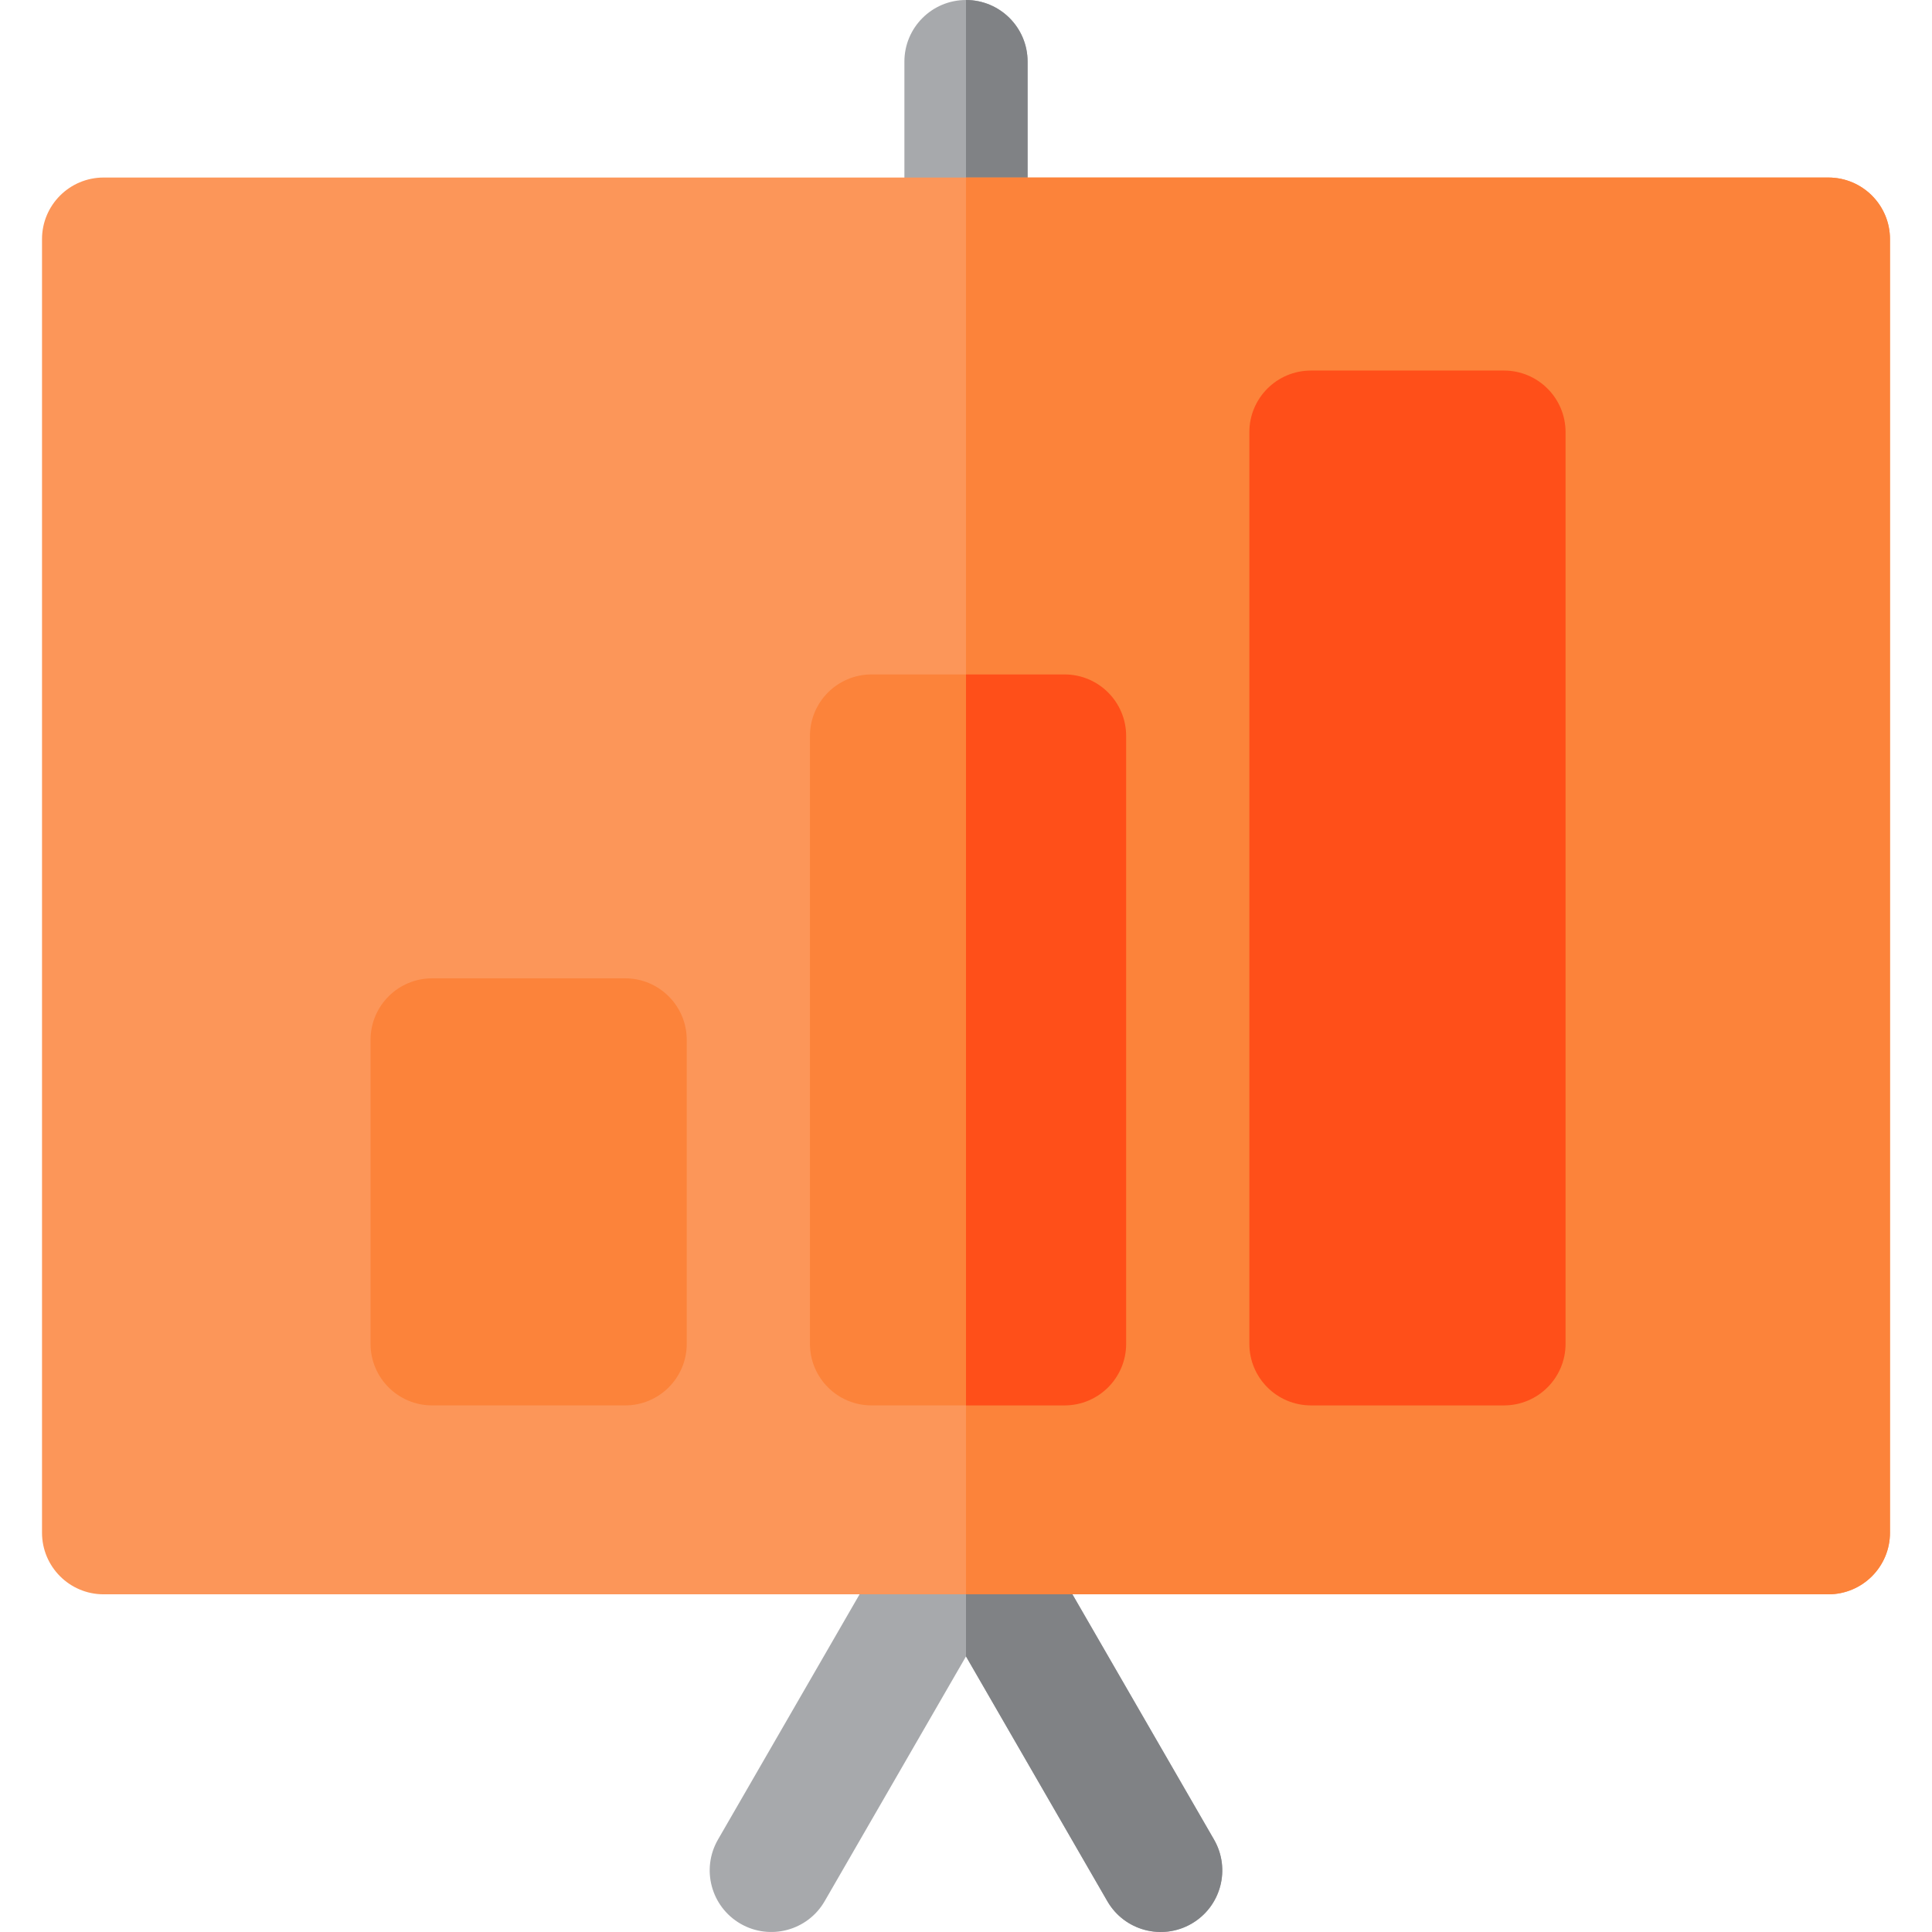 <!DOCTYPE svg PUBLIC "-//W3C//DTD SVG 1.1//EN" "http://www.w3.org/Graphics/SVG/1.1/DTD/svg11.dtd">
<!-- Uploaded to: SVG Repo, www.svgrepo.com, Transformed by: SVG Repo Mixer Tools -->
<svg height="101px" width="101px" version="1.1" id="Layer_1" xmlns="http://www.w3.org/2000/svg" xmlns:xlink="http://www.w3.org/1999/xlink" viewBox="0 0 512.001 512.001" xml:space="preserve" fill="#000000">
<g id="SVGRepo_bgCarrier" stroke-width="0"/>
<g id="SVGRepo_tracerCarrier" stroke-linecap="round" stroke-linejoin="round"/>
<g id="SVGRepo_iconCarrier"> <path style="fill:#A7A9AC;" d="M256,79.445c-9.015,0-16.324-7.309-16.324-16.324V16.324C239.676,7.309,246.985,0,256,0 s16.324,7.309,16.324,16.324v46.796C272.325,72.136,265.016,79.445,256,79.445z"/> <path style="fill:#808285;" d="M256,0v79.445c9.015,0,16.324-7.309,16.324-16.324V16.324C272.325,7.309,265.016,0,256,0z"/> <path style="fill:#A7A9AC;" d="M293.456,503.836L256,438.961l-37.456,64.875c-4.509,7.807-14.493,10.482-22.299,5.975 c-7.808-4.508-10.483-14.492-5.975-22.299l51.593-89.362c2.917-5.051,8.305-8.162,14.137-8.162s11.221,3.111,14.137,8.162 l51.593,89.362c4.509,7.807,1.834,17.791-5.975,22.299C307.947,514.319,297.963,511.643,293.456,503.836z"/> <path style="fill:#808285;" d="M321.73,487.511l-51.593-89.362c-2.917-5.051-8.305-8.162-14.137-8.162v48.973l37.456,64.875 c4.508,7.807,14.491,10.483,22.299,5.975C323.563,505.303,326.238,495.319,321.73,487.511z"/> <path style="fill:#fc9659;" d="M484.541,422.509H27.459c-9.015,0-16.324-7.309-16.324-16.324V63.373 c0-9.015,7.309-16.324,16.324-16.324h457.082c9.015,0,16.324,7.309,16.324,16.324v342.811 C500.865,415.2,493.556,422.509,484.541,422.509z"/> <g> <path style="fill:#fc833a;" d="M484.541,47.049H256v375.46h228.541c9.015,0,16.324-7.309,16.324-16.324V63.373 C500.865,54.357,493.556,47.049,484.541,47.049z"/> <path style="fill:#fc833a;" d="M165.672,372.448h-51.15c-9.015,0-16.324-7.309-16.324-16.324V275.59 c0-9.015,7.309-16.324,16.324-16.324h51.15c9.015,0,16.324,7.309,16.324,16.324v80.533 C181.997,365.139,174.688,372.448,165.672,372.448z"/> <path style="fill:#fc833a;" d="M282.119,372.448h-51.15c-9.015,0-16.324-7.309-16.324-16.324V195.056 c0-9.015,7.309-16.324,16.324-16.324h51.15c9.015,0,16.324,7.309,16.324,16.324v161.067 C298.444,365.139,291.135,372.448,282.119,372.448z"/> </g> <g> <path style="fill:#FF4F19;" d="M282.119,178.732H256v193.716h26.119c9.015,0,16.324-7.309,16.324-16.324V195.056 C298.444,186.04,291.135,178.732,282.119,178.732z"/> <path style="fill:#FF4F19;" d="M398.566,372.448h-51.15c-9.015,0-16.324-7.309-16.324-16.324v-241.6 c0-9.015,7.309-16.324,16.324-16.324h51.15c9.015,0,16.324,7.309,16.324,16.324v241.6 C414.891,365.139,407.582,372.448,398.566,372.448z"/> </g> </g>
</svg>